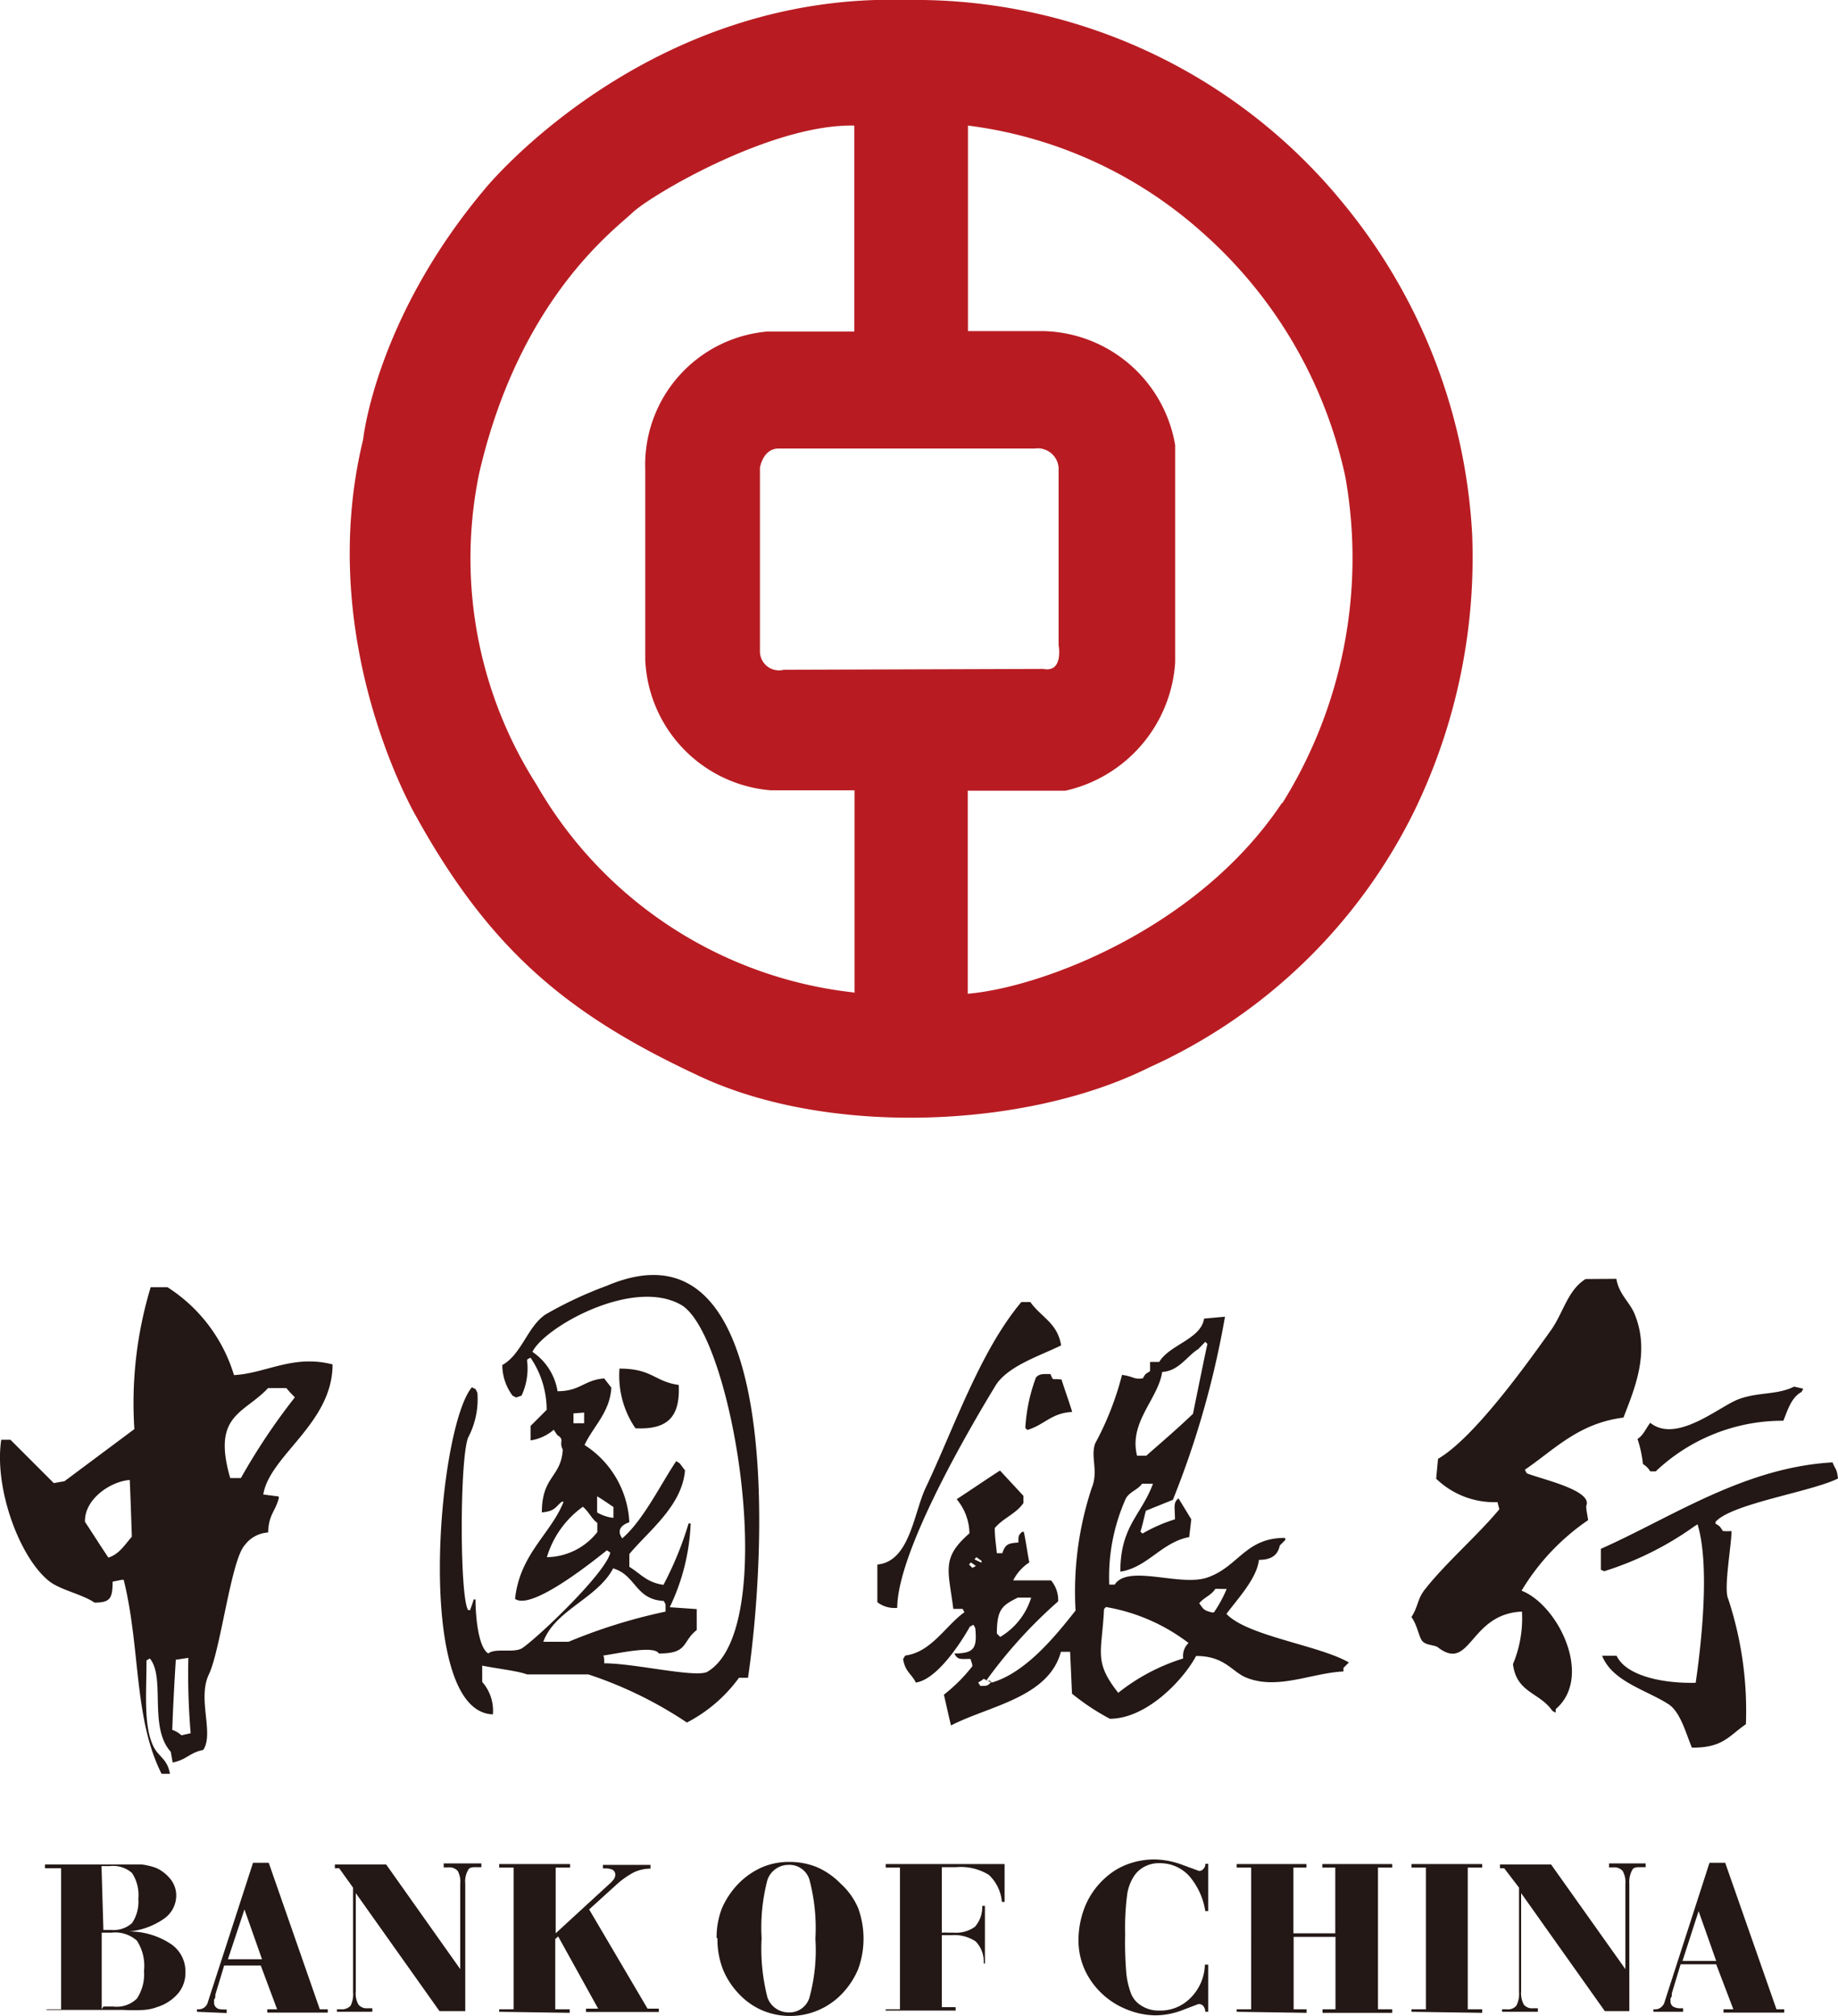 <svg xmlns="http://www.w3.org/2000/svg" viewBox="0 0 87.82 96.32"><defs><style>.cls-1{fill:#b81c22;}.cls-2{fill:#231815;}</style></defs><title>资源 1</title><g id="图层_2" data-name="图层 2"><g id="图层_1-2" data-name="图层 1"><path class="cls-1" d="M70.34,25.52A27.2,27.2,0,0,0,64.11,9.63,26.39,26.39,0,0,0,43.33,0c-12.48-.39-20.14,9-20.14,9-5.25,6.23-5.84,12-5.84,12C15,30.67,19.88,39,19.88,39c3.62,6.55,7.42,9.57,13.59,12.44s15.6,2.48,21.44-.44A26.05,26.05,0,0,0,67.58,38.74a27.75,27.75,0,0,0,2.76-13.22ZM40.81,47.42a20,20,0,0,1-15.18-9.94A20.08,20.08,0,0,1,22.9,22.59c1.92-8.28,6.42-11.58,7.32-12.43S36.88,5.91,40.82,6v9.84H36.67a6.39,6.39,0,0,0-5.84,6.59v9.09a6.54,6.54,0,0,0,6,6.24h4v9.69ZM37.45,32a.91.91,0,0,1-1.14-.89V22.35s.14-.92.89-.92H49.44a1,1,0,0,1,1.14.92v8.47s.25,1.33-.73,1.14Zm23.79,6.38c-4,6-11.48,8.8-15,9.1v-9.7H50.9a6.73,6.73,0,0,0,5.25-6.13V21.27a6.54,6.54,0,0,0-6.27-5.45H46.25V6a20.66,20.66,0,0,1,11.2,5.11,21.65,21.65,0,0,1,6.83,11.67,22.13,22.13,0,0,1-3,15.58Z"/><path class="cls-2" d="M35.74,80.16h-.43a7.13,7.13,0,0,1-2.49,2.14A19.32,19.32,0,0,0,28.11,80H25.18c-.44-.17-1.6-.3-2.14-.42v.78a2.07,2.07,0,0,1,.51,1.55c-3.79-.12-2.63-13.73-1-15.63.23.14.12,0,.26.26a3.94,3.94,0,0,1-.44,2.14c-.41,1-.41,7.67,0,8.25h.09c.06-.17.13-.35.17-.51h.09c0,.79.13,2.29.61,2.58.34-.28,1.23,0,1.63-.26.81-.56,4-3.61,4.2-4.56L29,74.07c-.44.34-3.58,2.92-4.39,2.32.23-2.15,1.71-3.1,2.32-4.64h-.09c-.33.28-.33.45-.95.51,0-1.74.92-1.67,1-3-.2-.39.11-.47-.26-.69-.06-.09-.12-.17-.17-.26a2.2,2.2,0,0,1-1.11.51v-.69l.77-.77a4.43,4.43,0,0,0-.77-2.49.55.55,0,0,0-.17.1,3.07,3.07,0,0,1-.26,1.71l-.26.09-.17-.09A2.45,2.45,0,0,1,24,65.22c.93-.52,1.2-1.84,2.07-2.42A18.92,18.92,0,0,1,29,61.43C37.46,57.83,36.63,74.13,35.74,80.16ZM77.23,61.1c.12.72.61,1.09.85,1.63.8,1.87,0,3.66-.51,5-2.15.27-3.3,1.53-4.71,2.49a1.31,1.31,0,0,0,.09.17c.64.27,3.18.81,2.84,1.56,0,.22.06.44.09.68A10.81,10.81,0,0,0,72.7,76c1.75.68,3.44,4.12,1.63,5.66v.17l-.16-.09c-.61-.89-1.71-.85-1.88-2.23A5.7,5.7,0,0,0,72.72,77c-2.51.1-2.44,2.9-4,1.72-.14-.13-.55-.1-.74-.29s-.24-.75-.54-1.17c.34-.54.27-.85.65-1.33,1-1.27,2.49-2.55,3.55-3.82l-.09-.34a4,4,0,0,1-2.93-1.12l.09-.95c1.72-1,4.23-4.51,5.42-6.18.58-.84.78-1.88,1.63-2.41ZM12.55,71.4l.77.1v.09c-.18.65-.48.77-.51,1.63a1.5,1.5,0,0,0-1.12.61c-.65.71-1.15,5-1.71,6.17s.26,2.82-.27,3.61c-.64.12-.79.47-1.46.6l-.09-.51c-1.07-1.19-.24-3.54-1-4.46L7,79.33c0,1.57-.15,3.15.34,4.13.24.48.66.58.78,1.29H7.72c-1.34-2.66-1-6-1.81-9.27H5.82l-.44.09c0,.79-.11,1-.86,1-.62-.41-1.56-.58-2.14-1C.92,74.44-.29,71.07.06,68.79H.5l2.07,2.07.51-.09,3.34-2.49A19.09,19.09,0,0,1,7.2,61.5H8a7.59,7.59,0,0,1,3.18,4.2c1.52-.08,2.83-1,4.71-.51,0,2.82-3,4.34-3.31,6.21Zm16.32,8.07c1.43,0,4.26.68,4.9.42,3.54-2,1.29-16-1.2-17.53C30.26,61,26,63.42,25.44,64.59a2.81,2.81,0,0,1,1.2,1.88c1.09,0,1.27-.54,2.23-.61l.34.44c-.07,1.19-.87,1.85-1.28,2.74a4.65,4.65,0,0,1,2.14,3.69c-.44.15-.59.42-.34.77,1-.85,1.84-2.59,2.58-3.69l.16.1c.1.12.17.23.26.34-.14,1.71-1.76,2.91-2.66,4v.61c.54.33.83.75,1.63.86a16.19,16.19,0,0,0,1.2-2.93H33a10.1,10.1,0,0,1-1,4l1.29.09v1c-.71.55-.39,1.13-1.81,1.12-.23-.4-1.94,0-2.66.1C28.87,79.14,28.87,79.3,28.87,79.47Zm14-2.65a1.33,1.33,0,0,1-.95-.27v-1.8c1.56-.14,1.74-2.49,2.32-3.69,1.34-2.83,2.59-6.51,4.56-8.85h.43c.51.72,1.3,1,1.47,2.07-1,.5-2.63,1-3.18,2C46.29,68.3,42.88,74.14,42.87,76.82Zm10.66-1.73c0-2.18,1-2.69,1.56-4.2h-.52c-.23.31-.55.35-.77.69A9.17,9.17,0,0,0,53,75.71h.26c.65-1,3.16.13,4.46-.35,1.46-.52,1.8-1.9,3.69-1.88v.1l-.26.26c-.11.51-.45.68-1,.69-.09.89-1.06,1.91-1.55,2.58,1,1.06,4.44,1.5,5.85,2.32l-.26.26v.17c-1.54.07-3.21.93-4.72.26-.65-.31-1-1-2.32-1-.64,1.19-2.39,3-4.12,3a10.93,10.93,0,0,1-1.81-1.2l-.09-2h-.44c-.59,2.2-3.47,2.59-5.25,3.52-.12-.48-.23-1-.34-1.47a8,8,0,0,0,1.36-1.36c0-.13-.06-.23-.09-.35-.48,0-.61.06-.77-.26.95,0,1.09-.26,1-1.2a.87.87,0,0,0-.09-.17l-.17.09c-.42.75-1.56,2.52-2.58,2.67-.23-.45-.5-.5-.61-1.12l.1-.17c1.25-.16,1.93-1.43,2.83-2.07a1.14,1.14,0,0,0-.09-.16h-.44c-.24-1.88-.58-2.43.77-3.61a2.59,2.59,0,0,0-.61-1.63c.69-.45,1.37-.92,2.07-1.37l1.12,1.21v.34c-.34.51-1,.74-1.37,1.2,0,.41.06.8.1,1.2h.26c.14-.4.24-.48.77-.51,0-.34,0-.33.17-.51h.09c.1.48.17,1,.26,1.46a2.21,2.21,0,0,0-.77.86h1.81a1.46,1.46,0,0,1,.34,1,22.65,22.65,0,0,0-3.44,3.79h.17l.1.09c1.64-.48,3.06-2.25,4-3.44a15.79,15.79,0,0,1,.77-5.85c.34-.82-.07-1.49.17-2.14a14.29,14.29,0,0,0,1.28-3.27c.55.07.58.24,1,.16.13-.24.12-.19.34-.34v-.44h.44c.48-.82,2-1.09,2.14-2.07l1-.09a43.28,43.28,0,0,1-2.49,8.75l-1.29.52c-.09.34-.16.69-.26,1l.1.09a7.5,7.5,0,0,1,1.55-.68c0-.56-.1-.8.17-1l.61,1-.1.85C55.51,73.68,54.82,74.9,53.53,75.09Zm2-9.54c-.19,1.29-1.61,2.41-1.2,4h.44c.74-.65,1.5-1.3,2.23-2,.23-1.12.45-2.23.69-3.34l-.1-.1-.34.35C56.71,64.79,56.31,65.53,55.5,65.55Zm-25.93-.16c1.57,0,1.67.62,2.83.78.07,1.5-.5,2.15-2.07,2.07a4.45,4.45,0,0,1-.76-2.85Zm21.12.52c.16.51.34,1,.51,1.55-1,.05-1.33.62-2.14.86l-.1-.09a8.14,8.14,0,0,1,.51-2.42c.18-.18.31-.16.69-.16C50.34,66,50.24,65.85,50.69,65.91Zm35,.34.44.1a1.14,1.14,0,0,1-.09.16c-.48.26-.65.85-.86,1.37a8.82,8.82,0,0,0-6.1,2.42h-.26a1,1,0,0,0-.35-.35,5.61,5.61,0,0,0-.26-1.2c.28-.17.41-.52.61-.77,1.25,1,3.27-.76,4.2-1.12s1.86-.2,2.67-.61Zm-72.91.07c-1.16,1.24-2.69,1.26-1.81,4.3h.51a30.16,30.16,0,0,1,2.58-3.86,5.89,5.89,0,0,1-.41-.44Zm14.59,1.21V68h.51v-.51ZM82.73,73.2c0,.61-.38,2.72-.16,3.18a17.07,17.07,0,0,1,.85,6c-.82.56-1.09,1.13-2.58,1.12-.28-.66-.54-1.69-1.11-2.07-1.06-.69-2.69-1.08-3.18-2.32h.69c.48,1,2.32,1.33,3.78,1.29.27-1.85.69-5.6.09-7.57l-.16.1a15.18,15.18,0,0,1-4.3,2.14L76.49,75V74c3.38-1.5,6.84-3.89,11.07-4.13.14.36.2.27.26.77-1.28.64-5.08,1.2-5.85,2.07v.09c.24.14.2.13.35.35a2.62,2.62,0,0,0,.41,0ZM6.2,70.71c-.92.07-2.17.91-2.14,2,.38.57.74,1.15,1.12,1.71.52-.17.77-.6,1.12-1C6.27,72.55,6.24,71.63,6.2,70.71Zm23.11,1.81V72c-.26-.17-.51-.35-.78-.51v.77A1.88,1.88,0,0,0,29.31,72.52ZM26.13,74.4a3.12,3.12,0,0,0,2.41-1.2v-.44c-.28-.2-.41-.54-.69-.77A4.57,4.57,0,0,0,26.13,74.4Zm20.52,0-.09.1a3.4,3.4,0,0,0,.34.16v-.09C46.82,74.53,46.75,74.46,46.65,74.4Zm-.26.25-.09.1.16.16.17-.09-.24-.17Zm-17.08.26c-.76,1.47-2.79,2-3.35,3.53h1.21A26,26,0,0,1,31.8,77v-.34a.87.87,0,0,0-.09-.17c-1.36-.07-1.32-1.23-2.4-1.55Zm28.76,1c-.19.31-.54.41-.77.69.2.28.2.34.61.44H58a6.24,6.24,0,0,0,.61-1.12Zm-8.75.42h-.69c-.72.37-1,.52-1,1.72l.16.16a3.31,3.31,0,0,0,1.48-1.88Zm7.21,2.86a.84.84,0,0,1,.26-.69,9,9,0,0,0-3.95-1.72l-.09.1c-.1,2.09-.51,2.49.68,4a9.47,9.47,0,0,1,3.1-1.64ZM9,79.21l-.6.09c-.07,1.12-.13,2.23-.17,3.35a1.25,1.25,0,0,1,.44.26l.44-.1A33.31,33.31,0,0,1,9,79.21Zm38,1a1.06,1.06,0,0,1-.26.17,1.28,1.28,0,0,0,.1.17c.34,0,.33,0,.51-.17l-.35-.17Zm-42.06,12h.37a1.32,1.32,0,0,0,1-.33,1.84,1.84,0,0,0,.3-1.16,1.93,1.93,0,0,0-.3-1.23,1.37,1.37,0,0,0-1.07-.33H4.85Zm0,3.66h.48a1.38,1.38,0,0,0,1.12-.38,2.09,2.09,0,0,0,.34-1.32,2.21,2.21,0,0,0-.34-1.45,1.56,1.56,0,0,0-1.22-.38H4.86V96Zm-2.7.17V96h.68V89.26H2.15v-.18H5.43c.59,0,1,0,1.33,0a3.22,3.22,0,0,1,.71.17,1.89,1.89,0,0,1,.69.55,1.24,1.24,0,0,1,.26.75,1.35,1.35,0,0,1-.58,1.12,3.46,3.46,0,0,1-1.66.61,3.63,3.63,0,0,1,2,.61,1.58,1.58,0,0,1,.68,1.34,1.53,1.53,0,0,1-.34,1,2.16,2.16,0,0,1-1,.66,2.24,2.24,0,0,1-.64.14,8,8,0,0,1-1,0l-3.78,0Zm8.65-2.43h1.63l-.84-2.38ZM9.41,96.12V96h.06a.45.45,0,0,0,.31-.1.48.48,0,0,0,.16-.27L12.09,89h.75l2.44,7h.38v.16H12.77v-.16h.47l-.78-2.09H10.71l-.42,1.39c0,.1,0,.18-.06.23a.53.53,0,0,0,0,.12.3.3,0,0,0,.12.28c.07.07.21.08.41.08h.07v.17Zm6.78-6.86H16v-.18h2.45l3.54,5V90a1.07,1.07,0,0,0-.12-.61.54.54,0,0,0-.44-.17h-.23v-.19H23v.18h-.23c-.2,0-.34,0-.41.15a1.09,1.09,0,0,0-.13.63v6.1H21l-4-5.64v4.69a1.07,1.07,0,0,0,.13.64.5.5,0,0,0,.43.17h.23v.17H16.1V96h.2a.55.55,0,0,0,.45-.17,1.22,1.22,0,0,0,.12-.64v-5l-.68-.95Zm7.66,6.86V96h.69V89.23h-.69v-.17h3.39v.17h-.69v3.14L29.13,90a1.32,1.32,0,0,0,.21-.23.43.43,0,0,0,.06-.2.29.29,0,0,0-.12-.23.8.8,0,0,0-.35-.07h-.12v-.17h2.27v.18h0a1.89,1.89,0,0,0-.78.17,4.09,4.09,0,0,0-.83.58l-1.32,1.2,2.79,4.74h.54v.16H28v-.16h.58l-1.91-3.45-.14.12V96h.69v.17ZM36.39,92.6a9.39,9.39,0,0,0,.28,2.84,1.07,1.07,0,0,0,1,.71,1,1,0,0,0,1-.69,8.6,8.6,0,0,0,.29-2.83,9,9,0,0,0-.29-2.84,1,1,0,0,0-1-.69,1.07,1.07,0,0,0-1,.71,9,9,0,0,0-.28,2.79Zm-2.15,0a3.81,3.81,0,0,1,.26-1.44A4,4,0,0,1,35.28,90a3.66,3.66,0,0,1,1.12-.78,3.25,3.25,0,0,1,1.33-.26,3.43,3.43,0,0,1,1.33.26,3.62,3.62,0,0,1,1.11.78A3.35,3.35,0,0,1,41,91.16a4.26,4.26,0,0,1,0,2.93,3.86,3.86,0,0,1-.79,1.19,3.43,3.43,0,0,1-3.77.78,3.34,3.34,0,0,1-1.12-.78,3.76,3.76,0,0,1-.78-1.19,4,4,0,0,1-.26-1.49Zm8.08,3.52V96H43V89.23h-.68v-.17H48v1.81h-.13a2,2,0,0,0-.62-1.29,2.55,2.55,0,0,0-1.56-.37H45v3.13a3,3,0,0,1,.31,0h.27a1.54,1.54,0,0,0,1-.28,1.41,1.41,0,0,0,.35-1h.13v2.75H47a1.38,1.38,0,0,0-.38-1.05,1.83,1.83,0,0,0-1.17-.3H45V95.9h.66v.16H42.31Zm15.24-2.25h.17v2.25h-.14a.45.45,0,0,0-.1-.28.27.27,0,0,0-.23-.09l-.71.27a3.66,3.66,0,0,1-1.36.27A3.75,3.75,0,0,1,53.82,96a3.69,3.69,0,0,1-1.16-.74,3.62,3.62,0,0,1-.84-1.17,3.42,3.42,0,0,1-.29-1.43A4.34,4.34,0,0,1,51.88,91a3.72,3.72,0,0,1,1-1.34,3.22,3.22,0,0,1,1.05-.61,3.76,3.76,0,0,1,1.22-.21,4,4,0,0,1,1.4.28l.74.27a.25.25,0,0,0,.21-.1.31.31,0,0,0,.09-.24h.14v2.26h-.14a3.37,3.37,0,0,0-.79-1.7,1.89,1.89,0,0,0-1.4-.59,1.42,1.42,0,0,0-.66.14,1.34,1.34,0,0,0-.51.41,2.16,2.16,0,0,0-.37.92,12.32,12.32,0,0,0-.1,1.91,17.48,17.48,0,0,0,.06,1.93,4,4,0,0,0,.21.89,1.18,1.18,0,0,0,.51.61,1.49,1.49,0,0,0,.82.23,2,2,0,0,0,1.5-.58,2.32,2.32,0,0,0,.71-1.63Zm1.53,2.25V96h.69V89.23h-.69v-.17h3.33v.17H61.8v3.14h2V89.23h-.62v-.17h3.34v.17h-.68V96h.68v.17H63.19V96h.62V92.54h-2V96h.62v.17Zm8.35,0V96h.69V89.23h-.69v-.17h3.38v.17h-.69V96h.69v.17Zm4.43-6.86h-.2v-.18h2.44l3.55,5V90a1.06,1.06,0,0,0-.13-.61.53.53,0,0,0-.44-.17h-.21v-.19h1.75v.18H78.4c-.21,0-.35,0-.42.15a1.18,1.18,0,0,0-.13.63v6.1H76.68l-4-5.64v4.69a1.15,1.15,0,0,0,.13.64.5.5,0,0,0,.44.17h.23v.17H71.77V96H72a.51.51,0,0,0,.45-.17,1.19,1.19,0,0,0,.13-.64v-5Zm8.52,4.43H82l-.84-2.38ZM79,96.12V96h.07a.42.42,0,0,0,.3-.1.49.49,0,0,0,.17-.27L81.68,89h.75l2.45,7h.37v.16h-2.9v-.16h.47L82,93.85H80.3l-.42,1.39c0,.1,0,.18-.06.23a.53.53,0,0,0,0,.12.3.3,0,0,0,.12.28.72.72,0,0,0,.41.08h.07l0,.17Z"/></g></g></svg>